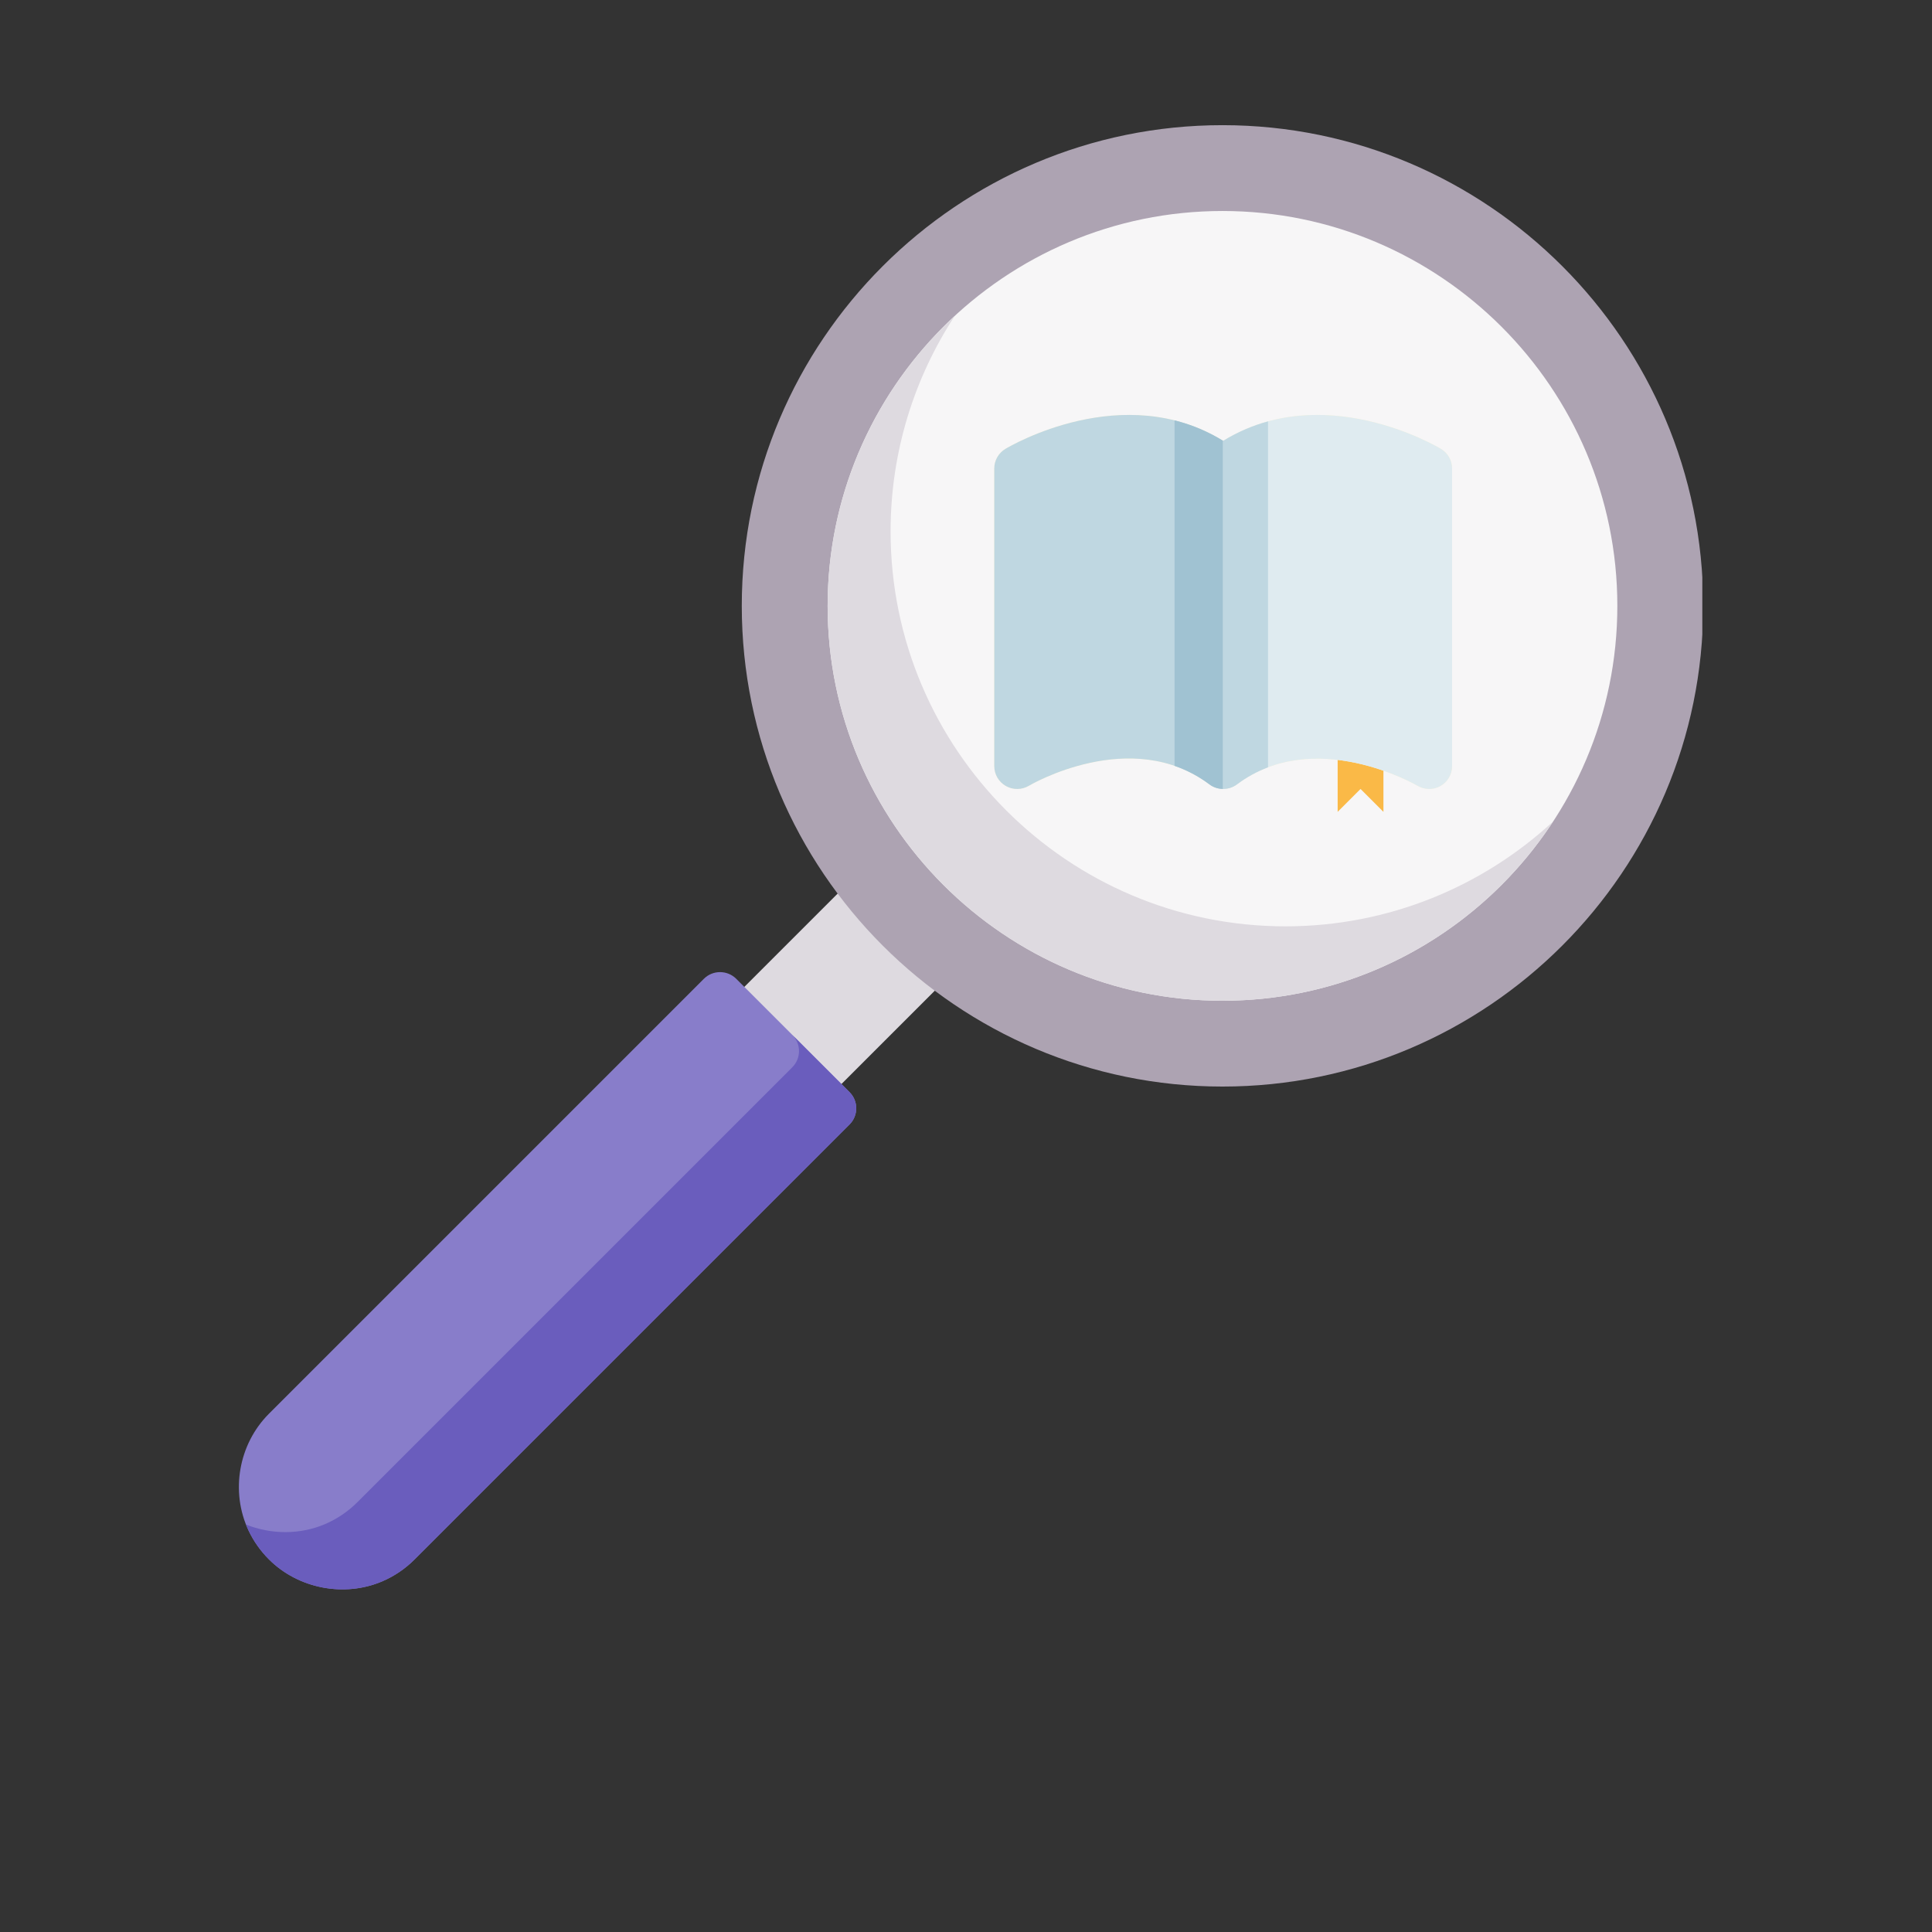 <?xml version="1.0" encoding="UTF-8"?>
<svg xmlns="http://www.w3.org/2000/svg" xmlns:xlink="http://www.w3.org/1999/xlink" width="283.5pt" height="283.5pt" viewBox="0 0 283.5 283.5" version="1.2">
<rect x="0" y="0" width="283.5" height="283.5" fill="#333333" stroke="none"/>
<defs>
<clipPath id="clip1">
  <path d="M 108 18.324 L 249.797 18.324 L 249.797 160 L 108 160 Z M 108 18.324 "/>
</clipPath>
</defs>
<g id="surface1">
<path style=" stroke:none;fill-rule:nonzero;fill:rgb(87.059%,85.489%,87.839%);fill-opacity:1;" d="M 139.488 138.305 L 129.988 128.805 C 128.676 127.492 126.547 127.492 125.234 128.805 L 103.402 150.637 C 102.094 151.949 102.094 154.074 103.402 155.387 L 112.902 164.887 C 113.562 165.543 114.418 165.871 115.277 165.871 C 116.141 165.871 117 165.543 117.652 164.887 L 139.488 143.055 C 140.801 141.742 140.801 139.617 139.488 138.305 Z M 139.488 138.305 "/>
<g clip-path="url(#clip1)" clip-rule="nonzero">
<path style=" stroke:none;fill-rule:nonzero;fill:rgb(67.839%,63.919%,69.8%);fill-opacity:1;" d="M 179.387 18.367 C 140.492 18.367 108.848 50.008 108.848 88.906 C 108.848 127.801 140.492 159.441 179.387 159.441 C 218.281 159.441 249.926 127.801 249.926 88.906 C 249.926 50.008 218.281 18.367 179.387 18.367 Z M 179.387 18.367 "/>
</g>
<path style=" stroke:none;fill-rule:nonzero;fill:rgb(96.86%,96.469%,96.86%);fill-opacity:1;" d="M 179.387 30.961 C 147.438 30.961 121.445 56.953 121.445 88.906 C 121.445 120.852 147.438 146.848 179.387 146.848 C 211.336 146.848 237.328 120.852 237.328 88.906 C 237.328 56.953 211.336 30.961 179.387 30.961 Z M 179.387 30.961 "/>
<path style=" stroke:none;fill-rule:nonzero;fill:rgb(87.059%,85.489%,87.839%);fill-opacity:1;" d="M 188.625 135.93 C 156.676 135.93 130.684 109.938 130.684 77.988 C 130.684 66.324 134.152 55.453 140.105 46.352 C 128.641 56.945 121.445 72.102 121.445 88.906 C 121.445 120.852 147.438 146.848 179.387 146.848 C 199.672 146.848 217.551 136.367 227.906 120.539 C 217.574 130.086 203.77 135.93 188.625 135.93 Z M 188.625 135.93 "/>
<path style=" stroke:none;fill-rule:nonzero;fill:rgb(53.329%,49.019%,79.219%);fill-opacity:1;" d="M 124.66 160.258 L 108.035 143.629 C 106.723 142.32 104.594 142.32 103.285 143.629 L 39.465 207.449 C 35.004 211.906 33.777 218.883 36.473 224.59 C 37.219 226.16 38.234 227.598 39.465 228.824 C 43.75 233.113 50.5 234.426 56.078 232.051 C 57.855 231.297 59.477 230.191 60.84 228.824 L 124.66 165.008 C 125.973 163.695 125.973 161.566 124.66 160.258 Z M 124.66 160.258 "/>
<path style=" stroke:none;fill-rule:nonzero;fill:rgb(41.57%,36.469%,74.12%);fill-opacity:1;" d="M 124.66 160.258 L 116.262 151.859 C 117.574 153.172 117.574 155.297 116.262 156.609 L 52.441 220.43 C 51.078 221.793 49.457 222.898 47.684 223.652 C 43.984 225.23 39.77 225.172 36.102 223.715 C 36.219 224.008 36.336 224.301 36.473 224.59 C 37.219 226.16 38.234 227.598 39.465 228.824 C 43.75 233.113 50.5 234.426 56.078 232.051 C 57.855 231.297 59.477 230.191 60.84 228.824 L 124.66 165.008 C 125.973 163.695 125.973 161.566 124.66 160.258 Z M 124.66 160.258 "/>
<path style=" stroke:none;fill-rule:nonzero;fill:rgb(98.039%,72.549%,27.84%);fill-opacity:1;" d="M 203.004 119.133 L 199.645 115.773 L 196.285 119.133 L 196.285 109.059 L 203.004 109.059 Z M 203.004 119.133 "/>
<path style=" stroke:none;fill-rule:nonzero;fill:rgb(99.609%,96.078%,81.96%);fill-opacity:1;" d="M 211.449 65.871 C 210.719 65.43 194.113 55.684 179.488 64.691 C 164.863 55.684 148.262 65.43 147.531 65.871 C 146.52 66.477 145.898 67.57 145.898 68.75 L 145.898 112.414 C 145.898 113.629 146.551 114.742 147.605 115.34 C 148.656 115.934 149.949 115.918 150.988 115.297 C 151.137 115.207 165.977 106.48 177.477 115.102 C 178.648 115.984 180.332 115.984 181.504 115.102 C 192.914 106.547 207.805 115.188 208 115.301 C 209.035 115.918 210.324 115.934 211.375 115.34 C 212.43 114.742 213.078 113.625 213.078 112.414 L 213.078 68.75 C 213.078 67.57 212.461 66.477 211.449 65.871 Z M 211.449 65.871 "/>
<path style=" stroke:none;fill-rule:nonzero;fill:rgb(74.899%,84.309%,88.239%);fill-opacity:1;" d="M 147.531 65.871 C 146.52 66.477 145.898 67.57 145.898 68.75 L 145.898 112.414 C 145.898 113.629 146.551 114.742 147.605 115.34 C 148.656 115.934 149.949 115.918 150.988 115.297 C 151.137 115.207 165.977 106.48 177.477 115.102 C 178.062 115.547 178.777 115.766 179.488 115.766 L 179.488 64.691 C 164.863 55.684 148.262 65.43 147.531 65.871 Z M 147.531 65.871 "/>
<path style=" stroke:none;fill-rule:nonzero;fill:rgb(62.749%,76.079%,82.349%);fill-opacity:1;" d="M 172.352 61.684 L 172.352 112.383 C 174.094 112.98 175.82 113.863 177.477 115.105 C 178.062 115.547 178.773 115.766 179.488 115.766 L 179.488 64.691 C 177.137 63.242 174.734 62.281 172.352 61.684 Z M 172.352 61.684 "/>
<path style=" stroke:none;fill-rule:nonzero;fill:rgb(87.45%,92.159%,94.119%);fill-opacity:1;" d="M 211.449 65.871 C 210.719 65.43 194.113 55.684 179.488 64.691 L 179.488 115.766 C 180.203 115.766 180.918 115.547 181.504 115.105 C 192.914 106.547 207.805 115.188 208 115.301 C 209.035 115.918 210.324 115.934 211.375 115.34 C 212.43 114.742 213.078 113.629 213.078 112.414 L 213.078 68.75 C 213.078 67.57 212.461 66.477 211.449 65.871 Z M 211.449 65.871 "/>
<path style=" stroke:none;fill-rule:nonzero;fill:rgb(74.899%,84.309%,88.239%);fill-opacity:1;" d="M 179.488 64.691 L 179.488 115.766 C 180.203 115.766 180.918 115.547 181.504 115.105 C 182.98 113.996 184.516 113.18 186.066 112.594 L 186.066 61.832 C 183.871 62.438 181.66 63.355 179.488 64.691 Z M 179.488 64.691 "/>
</g>
</svg>
